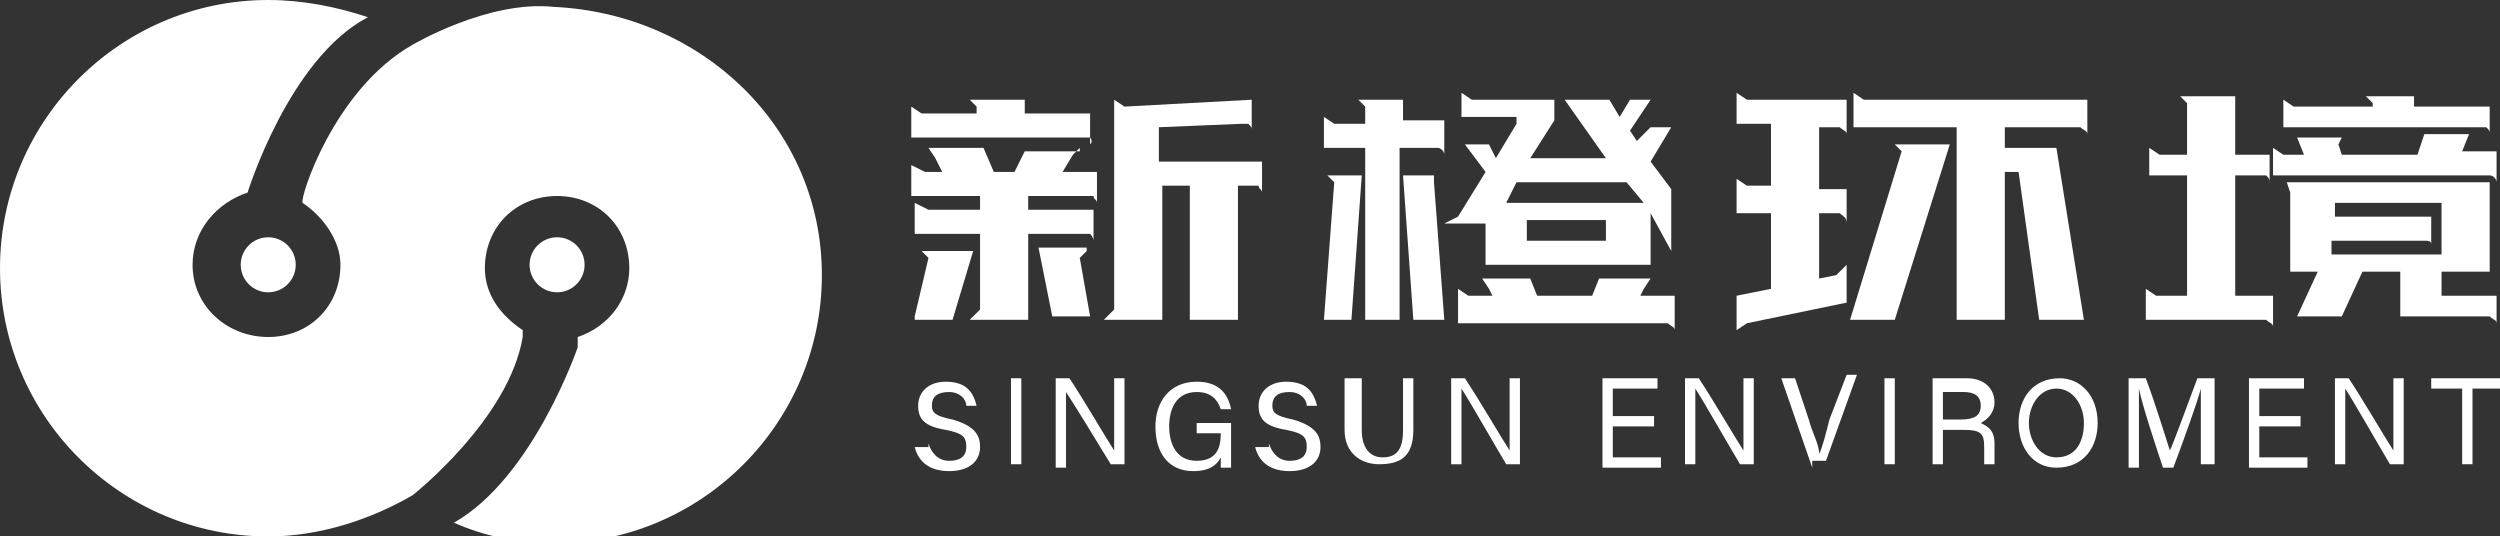 <?xml version="1.0" encoding="utf-8"?>
<!-- Generator: Adobe Illustrator 24.0.0, SVG Export Plug-In . SVG Version: 6.00 Build 0)  -->
<svg version="1.1" id="图层_1" xmlns="http://www.w3.org/2000/svg" xmlns:xlink="http://www.w3.org/1999/xlink" x="0px" y="0px"
	 viewBox="0 0 72.7 15.6" style="enable-background:new 0 0 72.7 15.6;" xml:space="preserve">
<rect x="0" y="0" width="72.7" height="15.6" fill="#333333" stroke="none"/>
<style type="text/css">
	.st0{fill:#FFFFFF;}
</style>
<g>
	<g>
		<path class="st0" d="M8.8,5.9c0.6,0.4,1.1,1.1,1.1,1.8c0,1.2-0.9,2.1-2.1,2.1S5.6,8.9,5.6,7.7c0-1,0.7-1.8,1.6-2.1
			c0,0,1.2-3.9,3.5-5.1C9.8,0.2,8.8,0,7.8,0C3.5,0,0,3.5,0,7.8c0,4.3,3.5,7.8,7.8,7.8c1.5,0,3-0.5,4.2-1.2c0,0,2.8-2.2,3.2-4.6
			l0-0.2c-0.6-0.4-1.1-1-1.1-1.8c0-1.2,0.9-2.1,2.1-2.1s2.1,0.9,2.1,2.1c0,0.9-0.6,1.7-1.5,2l0,0.3c0,0-1.3,3.8-3.6,5.1
			c0.9,0.4,1.9,0.6,2.9,0.6c4.3,0,7.8-3.5,7.8-7.8c0-4.3-3.5-7.6-7.8-7.8C14.2,0,12,1.3,12,1.3C9.7,2.6,8.7,5.8,8.8,5.9L8.8,5.9z"/>
		<circle class="st0" cx="7.8" cy="7.7" r="0.8"/>
		<circle class="st0" cx="16.2" cy="7.7" r="0.8"/>
	</g>
	<g>
		<g>
			<path class="st0" d="M31.7,4c-0.1,0-0.1,0-0.2,0h-5V3.1l0.3,0.2h1.6V3.1l-0.2-0.2h1.6v0.4h1.9v0.9C31.8,4.1,31.7,4,31.7,4z
				 M31.4,4.3l-0.2,0.2L30.9,5h1v0.9c0-0.1-0.1-0.1-0.1-0.2c-0.1,0-0.1,0-0.2,0l-1.7,0v0.4h1.9V7c0-0.1-0.1-0.2-0.1-0.2
				c-0.1,0-0.1,0-0.2,0h-1.6l0,2.5h-1.7l0.3-0.3l0-2.2h-1.9V5.9L27,6.1h1.5l0-0.4h-2V4.8L26.9,5h0.5l-0.2-0.4L27,4.3h1.6L28.9,5h0.6
				l0.3-0.6H31.4z M26.6,9.2L27,7.5l-0.2-0.2h1.5l-0.6,2H26.6z M31.6,7.3l-0.2,0.2l0.3,1.7h-1.1l-0.4-2H31.6z M36.3,3.6
				c-0.1,0-0.1,0-0.2,0l-2.4,0.1l0,1h3v0.9c0-0.1-0.1-0.1-0.1-0.2c-0.1,0-0.1,0-0.2,0H36l0,3.9h-1.4V5.4h-0.8v3.9h-1.7l0.3-0.3V2.9
				l0.3,0.2l3.7-0.2v0.9C36.4,3.7,36.4,3.7,36.3,3.6z"/>
			<path class="st0" d="M39.7,9.3v-5h-1.2V3.4l0.3,0.2h0.9V3.1l-0.2-0.2h1.3v0.6h1.2v1c0-0.1-0.1-0.2-0.2-0.2c-0.1,0-0.1,0-0.2,0
				h-0.9v5H39.7z M38.5,9.3l0.3-4l-0.2-0.2h1l-0.3,4.2H38.5z M41.7,5.1l0,0.2l0.3,4h-0.9l-0.3-4.2H41.7z M48,6.2v1.5h-4.8V6.5H42
				l0.4-0.2L43.2,5v0l-0.6-0.8h0.7l0.2,0.4l0.6-1V3.4h-1.6V2.7l0.3,0.2h2.4v0.6l-0.7,1.1h2.2l-1.2-1.7h1.3l0.3,0.5l0.3-0.5h0.6
				l-0.6,0.9l0.2,0.3L48,3.7h0.6l-0.6,1l0.6,0.8v1.8L48,6.2z M48,8.1l-0.2,0.3l-0.1,0.2h1v1c0-0.1-0.1-0.1-0.2-0.2
				c-0.1,0-0.1,0-0.2,0h-5.9V8.4l0.3,0.2h0.7l-0.1-0.2l-0.2-0.3h1.4l0.2,0.5h1.6l0.2-0.5H48z M47.3,5.3h-3.2l-0.3,0.6h4L47.3,5.3z
				 M46.7,6.4h-2.3v0.6h2.3V6.4z"/>
			<path class="st0" d="M53.5,6.2c-0.1,0-0.2,0-0.2,0h-0.4v1.9L53.4,8l0.3-0.3v1.1l-2.9,0.6l-0.3,0.2V8.6l1-0.2V6.2h-1V5.2l0.3,0.2
				h0.7V3.6h-1V2.7l0.3,0.2h2.9v1c0-0.1-0.1-0.1-0.2-0.2c-0.1,0-0.2,0-0.2,0h-0.4v1.8h0.8v1C53.7,6.3,53.6,6.3,53.5,6.2z M53.8,9.3
				l1.5-4.9l-0.2-0.2h1.6l-1.6,5.1H53.8z M56.9,9.3V3.7h-3V2.7l0.3,0.2h6.5v1c0-0.1-0.1-0.1-0.2-0.2c-0.1,0-0.2,0-0.2,0h-2v0.6h1.5
				l0.8,5h-1.3L58.7,5h-0.4v4.3H56.9z"/>
			<path class="st0" d="M65.9,5.1c-0.1,0-0.1,0-0.2,0H65v3.5h1.1v0.9c0-0.1-0.1-0.1-0.2-0.2c-0.1,0-0.2,0-0.2,0h-3.3V8.4l0.3,0.2
				h0.9V5.1h-1.1V4.3l0.3,0.2h0.8V3l-0.2-0.2H65v1.7h1v0.9C66,5.2,66,5.2,65.9,5.1z M70.5,3.9h1.3l-0.2,0.5h1v0.9
				c0-0.1-0.1-0.2-0.2-0.2c-0.1,0-0.2,0-0.2,0h-6.1V4.3l0.3,0.2h0.6l-0.2-0.5h1.3l-0.1,0.2l0.1,0.3h2.2l0.1-0.3L70.5,3.9z M72.3,3.7
				c-0.1,0-0.2,0-0.2,0l-5.7,0V2.9l0.3,0.2H69V3l-0.2-0.2h1.4v0.3h2.2v0.8C72.4,3.8,72.4,3.8,72.3,3.7z M72.4,7.9h-1.4v0.7h1.6v0.8
				c0-0.1-0.1-0.1-0.2-0.2c-0.1,0-0.2,0-0.2,0h-2.4V7.9h-1.1l-0.6,1.3h-1.3l0.6-1.3h-0.8V5.6l-0.1-0.3h5.9V7.9z M67.9,5.9v0.4h2.8
				v0.8C70.7,7,70.6,7,70.5,7c-0.1,0-0.2,0-0.3,0h-2.4v0.4h3.2V5.9H67.9z"/>
		</g>
		<g>
			<path class="st0" d="M27,12.9c0.1,0.3,0.3,0.5,0.6,0.5c0.4,0,0.5-0.2,0.5-0.4c0-0.3-0.1-0.4-0.6-0.5c-0.6-0.1-0.8-0.3-0.8-0.7
				c0-0.4,0.3-0.7,0.8-0.7c0.6,0,0.8,0.3,0.9,0.7h-0.3c0-0.2-0.2-0.4-0.5-0.4c-0.3,0-0.5,0.1-0.5,0.4c0,0.2,0.1,0.3,0.6,0.4
				c0.7,0.2,0.8,0.5,0.8,0.8c0,0.4-0.3,0.7-0.9,0.7c-0.6,0-0.9-0.3-1-0.7H27z"/>
			<path class="st0" d="M29.7,11v2.5h-0.3V11H29.7z"/>
			<path class="st0" d="M30.7,13.6V11h0.4c0.4,0.6,1.1,1.8,1.3,2.1h0c0-0.3,0-0.7,0-1.1v-1h0.3v2.5h-0.4C32,13,31.2,11.7,31,11.4h0
				c0,0.3,0,0.7,0,1.2v1H30.7z"/>
			<path class="st0" d="M35.8,13.6h-0.3c0,0,0-0.2,0-0.3c-0.1,0.2-0.3,0.4-0.8,0.4c-0.7,0-1.1-0.5-1.1-1.3c0-0.7,0.4-1.3,1.2-1.3
				c0.6,0,0.9,0.3,1,0.8h-0.3c-0.1-0.3-0.3-0.5-0.7-0.5c-0.6,0-0.8,0.5-0.8,1c0,0.5,0.2,1,0.8,1c0.6,0,0.7-0.4,0.7-0.8v0h-0.7v-0.3
				h1V13.6z"/>
			<path class="st0" d="M36.9,12.9c0.1,0.3,0.3,0.5,0.6,0.5c0.4,0,0.5-0.2,0.5-0.4c0-0.3-0.1-0.4-0.6-0.5c-0.6-0.1-0.8-0.3-0.8-0.7
				c0-0.4,0.3-0.7,0.8-0.7c0.6,0,0.8,0.3,0.9,0.7h-0.3c0-0.2-0.2-0.4-0.5-0.4c-0.3,0-0.5,0.1-0.5,0.4c0,0.2,0.1,0.3,0.6,0.4
				c0.7,0.2,0.8,0.5,0.8,0.8c0,0.4-0.3,0.7-0.9,0.7c-0.6,0-0.9-0.3-1-0.7H36.9z"/>
			<path class="st0" d="M39.6,11v1.5c0,0.6,0.3,0.8,0.6,0.8c0.4,0,0.6-0.2,0.6-0.8V11h0.3v1.5c0,0.8-0.4,1-1,1c-0.5,0-1-0.3-1-1V11
				H39.6z"/>
			<path class="st0" d="M42.2,13.6V11h0.4c0.4,0.6,1.1,1.8,1.3,2.1h0c0-0.3,0-0.7,0-1.1v-1h0.3v2.5h-0.4c-0.3-0.5-1.1-1.9-1.3-2.2h0
				c0,0.3,0,0.7,0,1.2v1H42.2z"/>
			<path class="st0" d="M48.1,12.4h-1.2v0.9h1.4l0,0.3h-1.7V11h1.6v0.3h-1.3v0.8h1.2V12.4z"/>
			<path class="st0" d="M49,13.6V11h0.4c0.4,0.6,1.1,1.8,1.3,2.1h0c0-0.3,0-0.7,0-1.1v-1H51v2.5h-0.4c-0.3-0.5-1.1-1.9-1.3-2.2h0
				c0,0.3,0,0.7,0,1.2v1H49z"/>
			<path class="st0" d="M52.7,13.6L51.8,11h0.4l0.4,1.2c0.1,0.4,0.3,0.7,0.3,1h0c0.1-0.2,0.2-0.6,0.3-1l0.5-1.3H54l-0.9,2.5H52.7z"
				/>
			<path class="st0" d="M55.1,11v2.5h-0.3V11H55.1z"/>
			<path class="st0" d="M56.5,12.4v1.1h-0.3V11h1c0.5,0,0.8,0.3,0.8,0.7c0,0.3-0.2,0.5-0.4,0.6c0.2,0.1,0.4,0.2,0.4,0.6v0.1
				c0,0.2,0,0.4,0,0.5h-0.3c0-0.1,0-0.3,0-0.5V13c0-0.4-0.1-0.5-0.6-0.5H56.5z M56.5,12.2H57c0.4,0,0.6-0.1,0.6-0.4
				c0-0.3-0.2-0.4-0.5-0.4h-0.6V12.2z"/>
			<path class="st0" d="M61,12.3c0,0.7-0.4,1.3-1.2,1.3c-0.7,0-1.1-0.6-1.1-1.3c0-0.7,0.4-1.3,1.2-1.3C60.5,11,61,11.5,61,12.3z
				 M59,12.3c0,0.5,0.3,1,0.8,1c0.6,0,0.8-0.5,0.8-1c0-0.5-0.3-1-0.8-1C59.3,11.3,59,11.8,59,12.3z"/>
			<path class="st0" d="M64,12.5c0-0.5,0-0.9,0-1.2h0c-0.1,0.4-0.5,1.5-0.8,2.3h-0.3c-0.2-0.6-0.6-1.8-0.7-2.3h0c0,0.3,0,0.8,0,1.3
				v1h-0.3V11h0.5c0.3,0.8,0.6,1.8,0.7,2.1h0c0.1-0.2,0.5-1.3,0.8-2.1h0.5v2.5H64V12.5z"/>
			<path class="st0" d="M66.9,12.4h-1.2v0.9h1.4l0,0.3h-1.7V11H67v0.3h-1.3v0.8h1.2V12.4z"/>
			<path class="st0" d="M67.9,13.6V11h0.4c0.4,0.6,1.1,1.8,1.3,2.1h0c0-0.3,0-0.7,0-1.1v-1h0.3v2.5h-0.4c-0.3-0.5-1.1-1.9-1.3-2.2h0
				c0,0.3,0,0.7,0,1.2v1H67.9z"/>
			<path class="st0" d="M71.5,11.3h-0.8V11h2v0.3h-0.8v2.2h-0.3V11.3z"/>
		</g>
	</g>
</g>
</svg>
